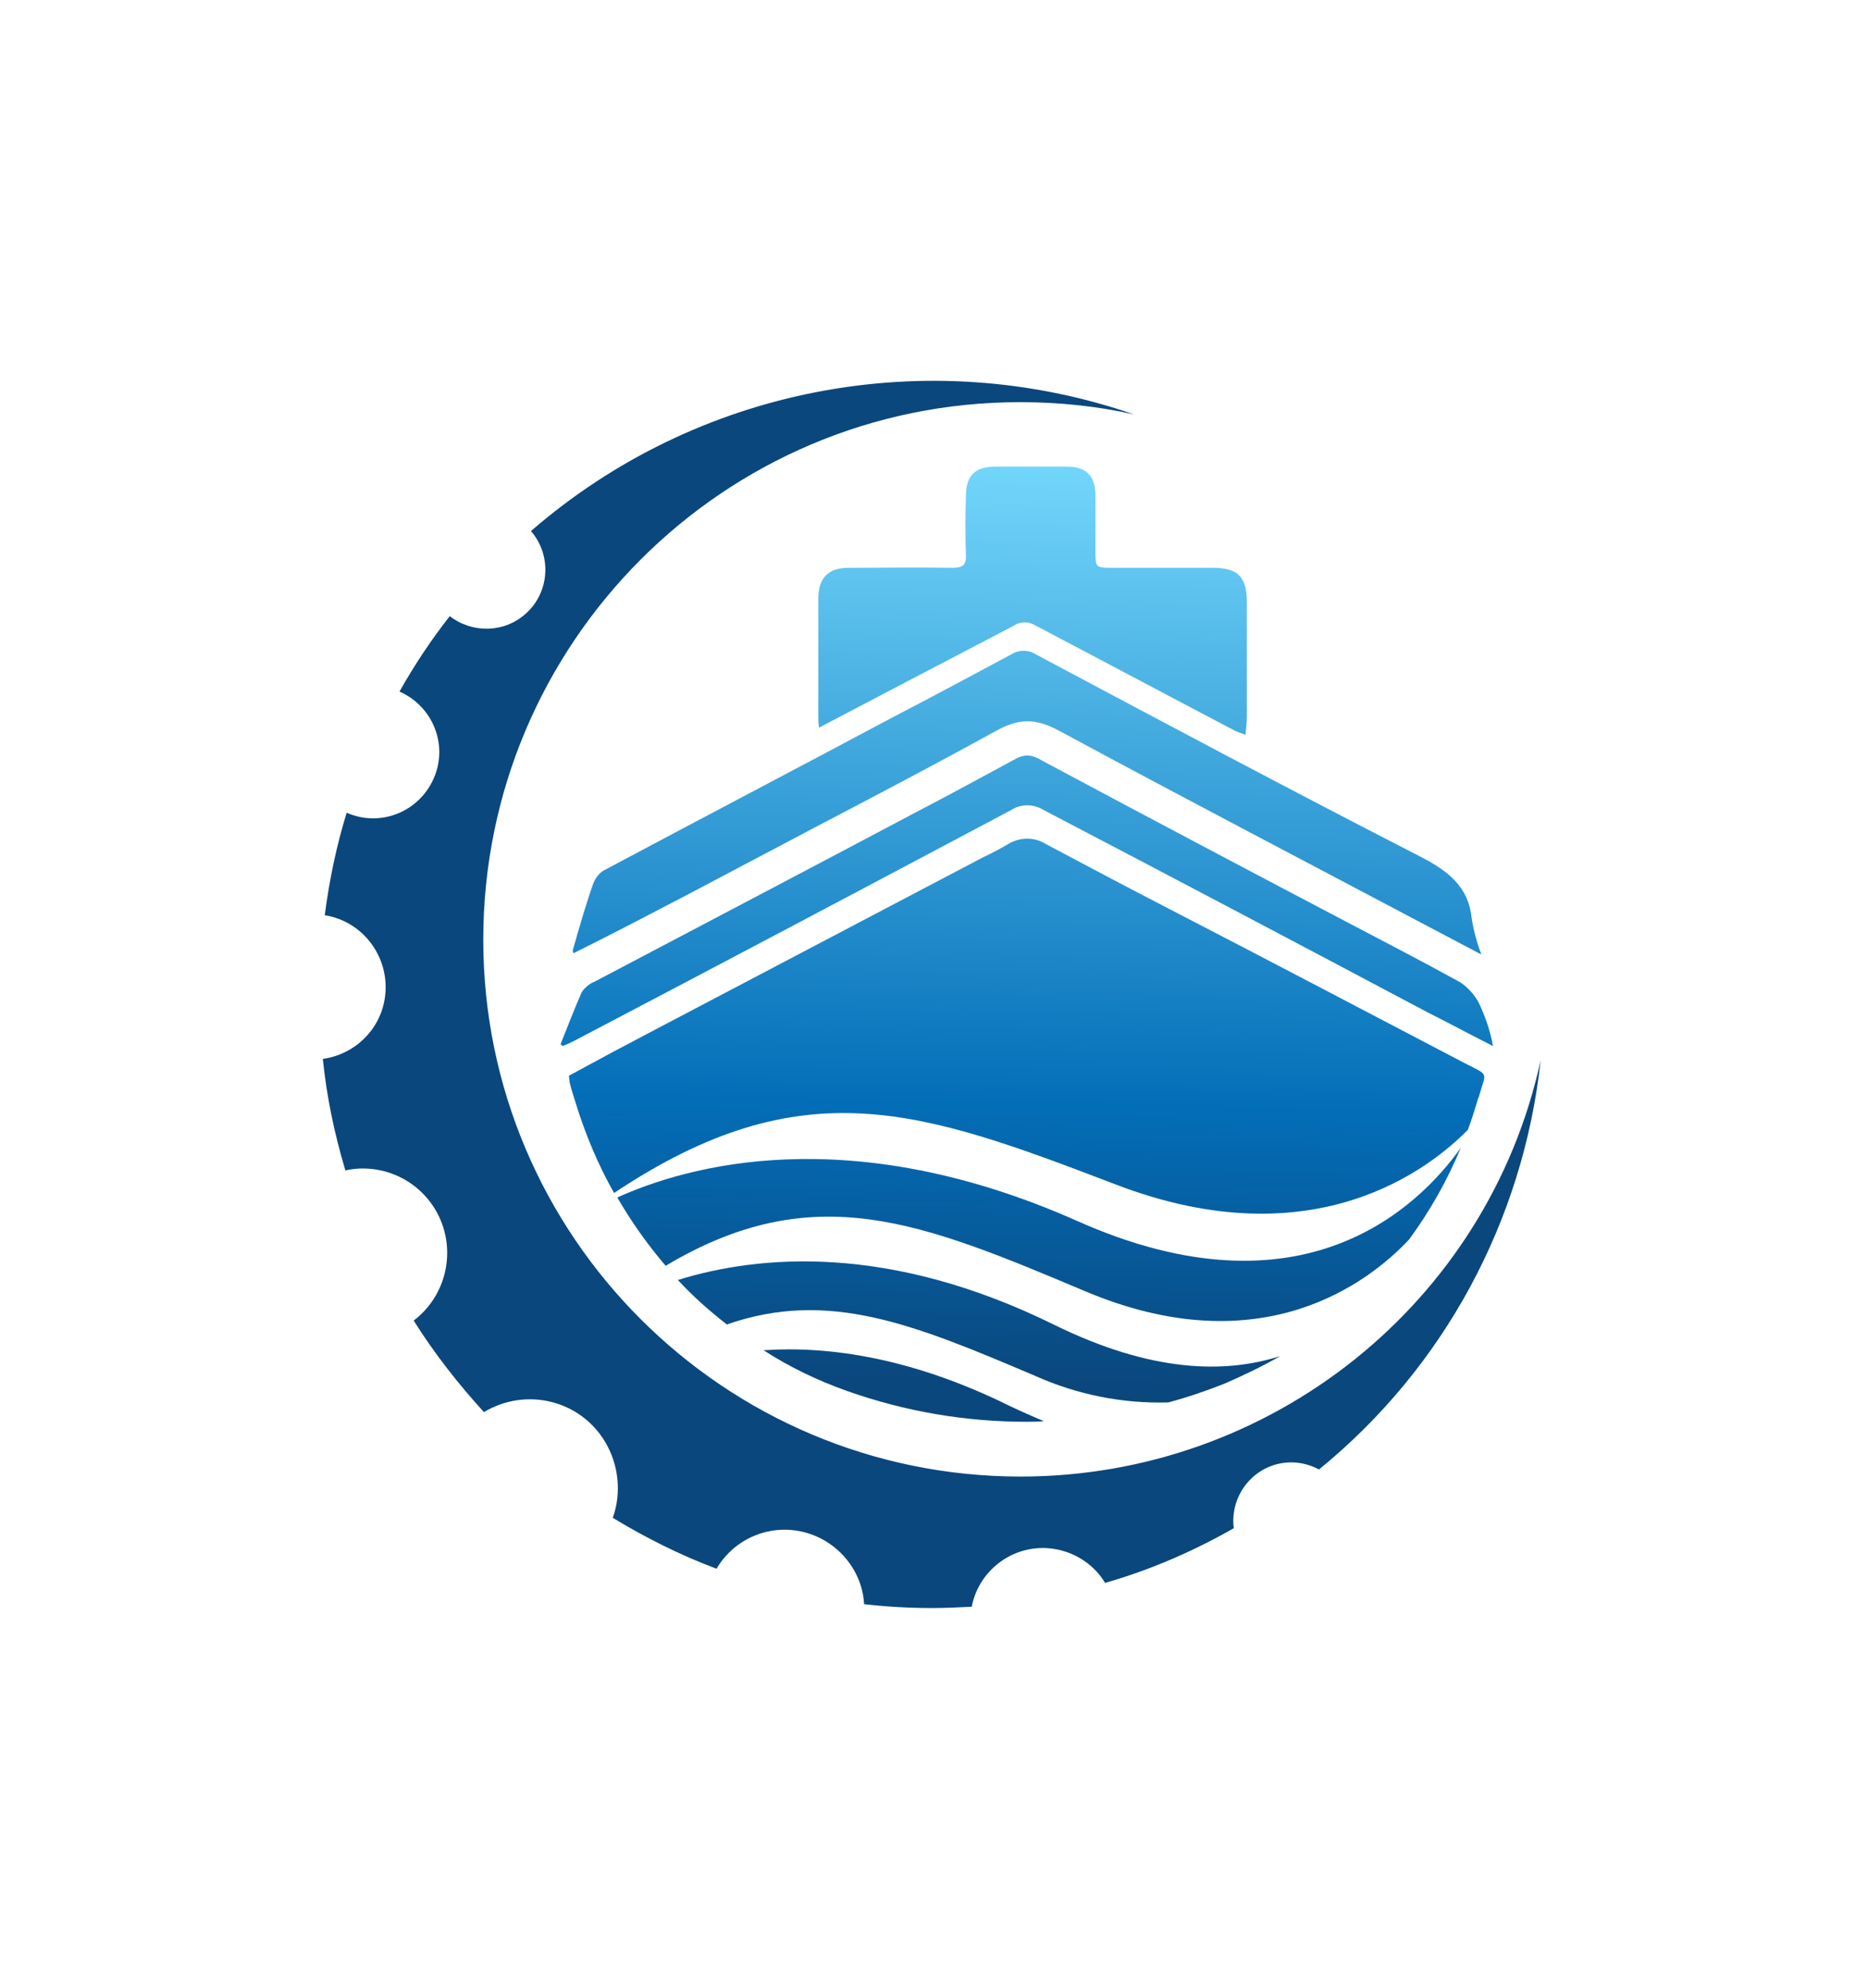 <?xml version="1.0" encoding="UTF-8"?>
<svg data-bbox="50.1 59.087 189 190.413" viewBox="0 0 289.9 308.4" xmlns="http://www.w3.org/2000/svg" data-type="ugc">
    <g>
        <linearGradient gradientTransform="matrix(1 0 0 -1 -276.01 166.57)" y2="-50.911" x2="434.035" y1="93.089" x1="436.875" gradientUnits="userSpaceOnUse" id="047e06ba-79f5-441e-90e0-eea2e29b656b">
            <stop offset="0" stop-color="#71d5fa"/>
            <stop offset=".68" stop-color="#036eb8"/>
            <stop offset=".98" stop-color="#0a477d"/>
        </linearGradient>
        <path d="m229.9 148.1-9.3-4.9c-18.7-9.9-37.5-19.7-56.2-29.8-3.7-2-6.3-2-10 .1-12.7 7-25.6 13.6-38.4 20.4-6.2 3.3-12.5 6.6-18.7 9.8-2.7 1.4-5.5 2.8-8.3 4.2-.1-.2-.1-.3-.1-.5 1-3.5 2-7 3.2-10.4.4-.9 1-1.7 1.9-2.1 15-8 30.1-15.9 45.1-23.9 6-3.1 11.9-6.3 17.9-9.5 1.1-.7 2.6-.7 3.7 0 19.9 10.6 39.8 21.2 59.9 31.5 4.2 2.2 7.3 4.6 7.8 9.5.3 1.9.8 3.8 1.5 5.6" fill="url(#047e06ba-79f5-441e-90e0-eea2e29b656b)"/>
        <linearGradient gradientTransform="matrix(1 0 0 -1 -276.01 166.57)" y2="-50.911" x2="433.97" y1="93.089" x1="436.81" gradientUnits="userSpaceOnUse" id="6cedf491-daa2-4cc7-8e67-375058e386fc">
            <stop offset="0" stop-color="#71d5fa"/>
            <stop offset=".68" stop-color="#036eb8"/>
            <stop offset=".98" stop-color="#0a477d"/>
        </linearGradient>
        <path d="M127.1 112.9c-.1-.8-.1-1.4-.1-1.9V92.9c0-3.2 1.5-4.8 4.7-4.8 5.4 0 10.8-.1 16.1 0 1.7 0 2.2-.5 2.1-2.1q-.15-4.5 0-9c0-3.2 1.4-4.6 4.6-4.6h11.1c3 0 4.4 1.5 4.4 4.4v8.6c0 2.7 0 2.7 2.8 2.7h15.4c3.9 0 5.3 1.4 5.3 5.3v17.8c0 .8-.1 1.6-.2 2.8-.6-.2-1.2-.4-1.8-.7-10.3-5.4-20.6-10.9-30.9-16.3-1-.6-2.3-.6-3.3.1-5.2 2.7-26.2 13.7-30.2 15.8" fill="url(#6cedf491-daa2-4cc7-8e67-375058e386fc)"/>
        <linearGradient gradientTransform="matrix(1 0 0 -1 -276.01 166.57)" y2="-50.911" x2="434.217" y1="93.079" x1="437.047" gradientUnits="userSpaceOnUse" id="ec6ceb9a-d75c-4b21-acf9-4d248cacb262">
            <stop offset="0" stop-color="#71d5fa"/>
            <stop offset=".68" stop-color="#036eb8"/>
            <stop offset=".98" stop-color="#0a477d"/>
        </linearGradient>
        <path d="M87 162c1.1-2.7 2.1-5.4 3.3-8.1.5-.7 1.2-1.3 2-1.6 16.7-8.8 33.3-17.5 49.9-26.3 5.2-2.7 10.3-5.5 15.5-8.3 1.5-.8 2.7-.5 4 .3 15.7 8.4 31.4 16.7 47.2 25 5.9 3.1 11.9 6.2 17.7 9.4 1.2.8 2.2 1.9 2.9 3.2 1 2.1 1.8 4.4 2.2 6.7-3.4-1.7-6.7-3.5-10.1-5.2-19.8-10.5-39.7-21-59.6-31.4-1.6-1-3.6-1-5.1 0-22.6 12-45.1 23.9-67.8 35.8-.6.3-1.2.6-1.8.8z" fill="url(#ec6ceb9a-d75c-4b21-acf9-4d248cacb262)"/>
        <linearGradient gradientTransform="matrix(1 0 0 -1 -276.01 166.57)" y2="-50.781" x2="427.701" y1="93.209" x1="430.541" gradientUnits="userSpaceOnUse" id="f35d05e5-61dd-46c8-b93b-d711b5b3acec">
            <stop offset="0" stop-color="#71d5fa"/>
            <stop offset=".68" stop-color="#036eb8"/>
            <stop offset=".98" stop-color="#0a477d"/>
        </linearGradient>
        <path d="M198.7 210.4c-8.7 2.8-20.1 2.5-35-4.8-25.7-12.7-45.9-10.9-58.5-7 2.3 2.5 4.9 4.8 7.6 6.9 15.8-5.5 29.1 0 47.9 8 6.5 2.9 13.5 4.3 20.6 4.1 3-.8 5.9-1.8 8.7-2.9 3-1.3 5.9-2.7 8.7-4.3" fill="url(#f35d05e5-61dd-46c8-b93b-d711b5b3acec)"/>
        <linearGradient gradientTransform="matrix(1 0 0 -1 -276.01 166.57)" y2="-50.911" x2="434.397" y1="93.079" x1="437.237" gradientUnits="userSpaceOnUse" id="9a9e1c31-88b8-4f85-91ea-ef6e977cc0eb">
            <stop offset="0" stop-color="#71d5fa"/>
            <stop offset=".68" stop-color="#036eb8"/>
            <stop offset=".98" stop-color="#0a477d"/>
        </linearGradient>
        <path d="M173.2 183.8c30.8 11.8 48.8-2.6 54.6-8.5.6-1.6 1.1-3.2 1.6-4.9l.1-.2c1.1-4 1.8-3.2-2.3-5.3-15.3-8-30.5-16-45.8-23.9-6.4-3.3-12.8-6.7-19.2-10.1-1.8-1.1-4-1-5.8.1-1.2.7-2.5 1.4-3.8 2-17.1 9-34.1 17.9-51.2 26.9-4.4 2.3-8.7 4.6-13.1 7 0 .3.1.7.1 1 .2.9.5 1.9.9 3.1 1.5 4.9 3.5 9.7 6 14.1 29.4-19.6 47.8-12.8 77.9-1.3" fill="url(#9a9e1c31-88b8-4f85-91ea-ef6e977cc0eb)"/>
        <linearGradient gradientTransform="matrix(1 0 0 -1 -276.01 166.57)" y2="-50.561" x2="416.216" y1="93.439" x1="419.057" gradientUnits="userSpaceOnUse" id="23cc5812-17d0-4ffe-bec5-60bd40cdda8d">
            <stop offset="0" stop-color="#71d5fa"/>
            <stop offset=".68" stop-color="#036eb8"/>
            <stop offset=".98" stop-color="#0a477d"/>
        </linearGradient>
        <path d="M156.6 218.1c-15-7.4-27.9-9.3-38.1-8.6 4 2.6 8.4 4.7 12.9 6.3 9 3.2 18.4 4.8 27.9 4.8.9 0 1.8 0 2.7-.1q-2.55-1.05-5.4-2.4" fill="url(#23cc5812-17d0-4ffe-bec5-60bd40cdda8d)"/>
        <linearGradient gradientTransform="matrix(1 0 0 -1 -276.01 166.57)" y2="-50.961" x2="436.576" y1="93.039" x1="439.406" gradientUnits="userSpaceOnUse" id="67fa8ba7-502e-4243-9cdd-a729b936fea2">
            <stop offset="0" stop-color="#71d5fa"/>
            <stop offset=".68" stop-color="#036eb8"/>
            <stop offset=".98" stop-color="#0a477d"/>
        </linearGradient>
        <path d="M167.3 189.5c-35.7-15.9-60.9-8.5-71.5-3.7 2.2 3.8 4.7 7.3 7.5 10.6 23-13.7 39.6-6.8 65 3.9 27.6 11.7 44.3-1.5 50.4-8 3.2-4.4 5.9-9.1 8-14.2-6.7 9.4-24.7 26.8-59.4 11.4" fill="url(#67fa8ba7-502e-4243-9cdd-a729b936fea2)"/>
        <path d="M158.4 229.1c-46 0-83.4-37.3-83.4-83.3s37.3-83.4 83.3-83.4c6 0 11.9.6 17.7 1.9-32.2-11.1-67.9-4.2-93.6 18.1 3.3 3.8 2.9 9.6-.9 12.9-3.3 2.9-8.2 3-11.7.3q-4.35 5.55-7.8 11.7c5.2 2.3 7.6 8.3 5.3 13.5s-8.3 7.6-13.5 5.3c-1.6 5.2-2.7 10.5-3.4 15.9 6.2 1 10.3 6.9 9.3 13-.8 4.9-4.7 8.6-9.6 9.3.6 5.9 1.8 11.6 3.5 17.3q1.35-.3 2.7-.3c7.2 0 13.1 5.8 13.1 13.1 0 4.1-1.9 8-5.2 10.5 3.2 5.1 6.9 9.8 10.9 14.2 6.5-3.9 14.9-1.9 18.8 4.6 2.1 3.5 2.6 7.9 1.2 11.8 5.1 3.1 10.5 5.8 16.1 7.9 3.5-5.9 11-7.8 16.9-4.3 3.5 2.1 5.8 5.8 6 9.8q5.25.6 10.5.6c2.1 0 4.2-.1 6.2-.2 1.2-6.1 7.1-10.1 13.2-8.9 3.1.6 5.9 2.5 7.5 5.2 7-2 13.7-4.9 20-8.5-.1-.4-.1-.8-.1-1.1 0-5 4-9.1 9-9.1 1.5 0 3 .4 4.3 1.1 19.4-15.8 31.7-38.6 34.4-63.5-8.2 37.7-41.9 64.6-80.7 64.6" fill="#0a477d"/>
    </g>
</svg>
